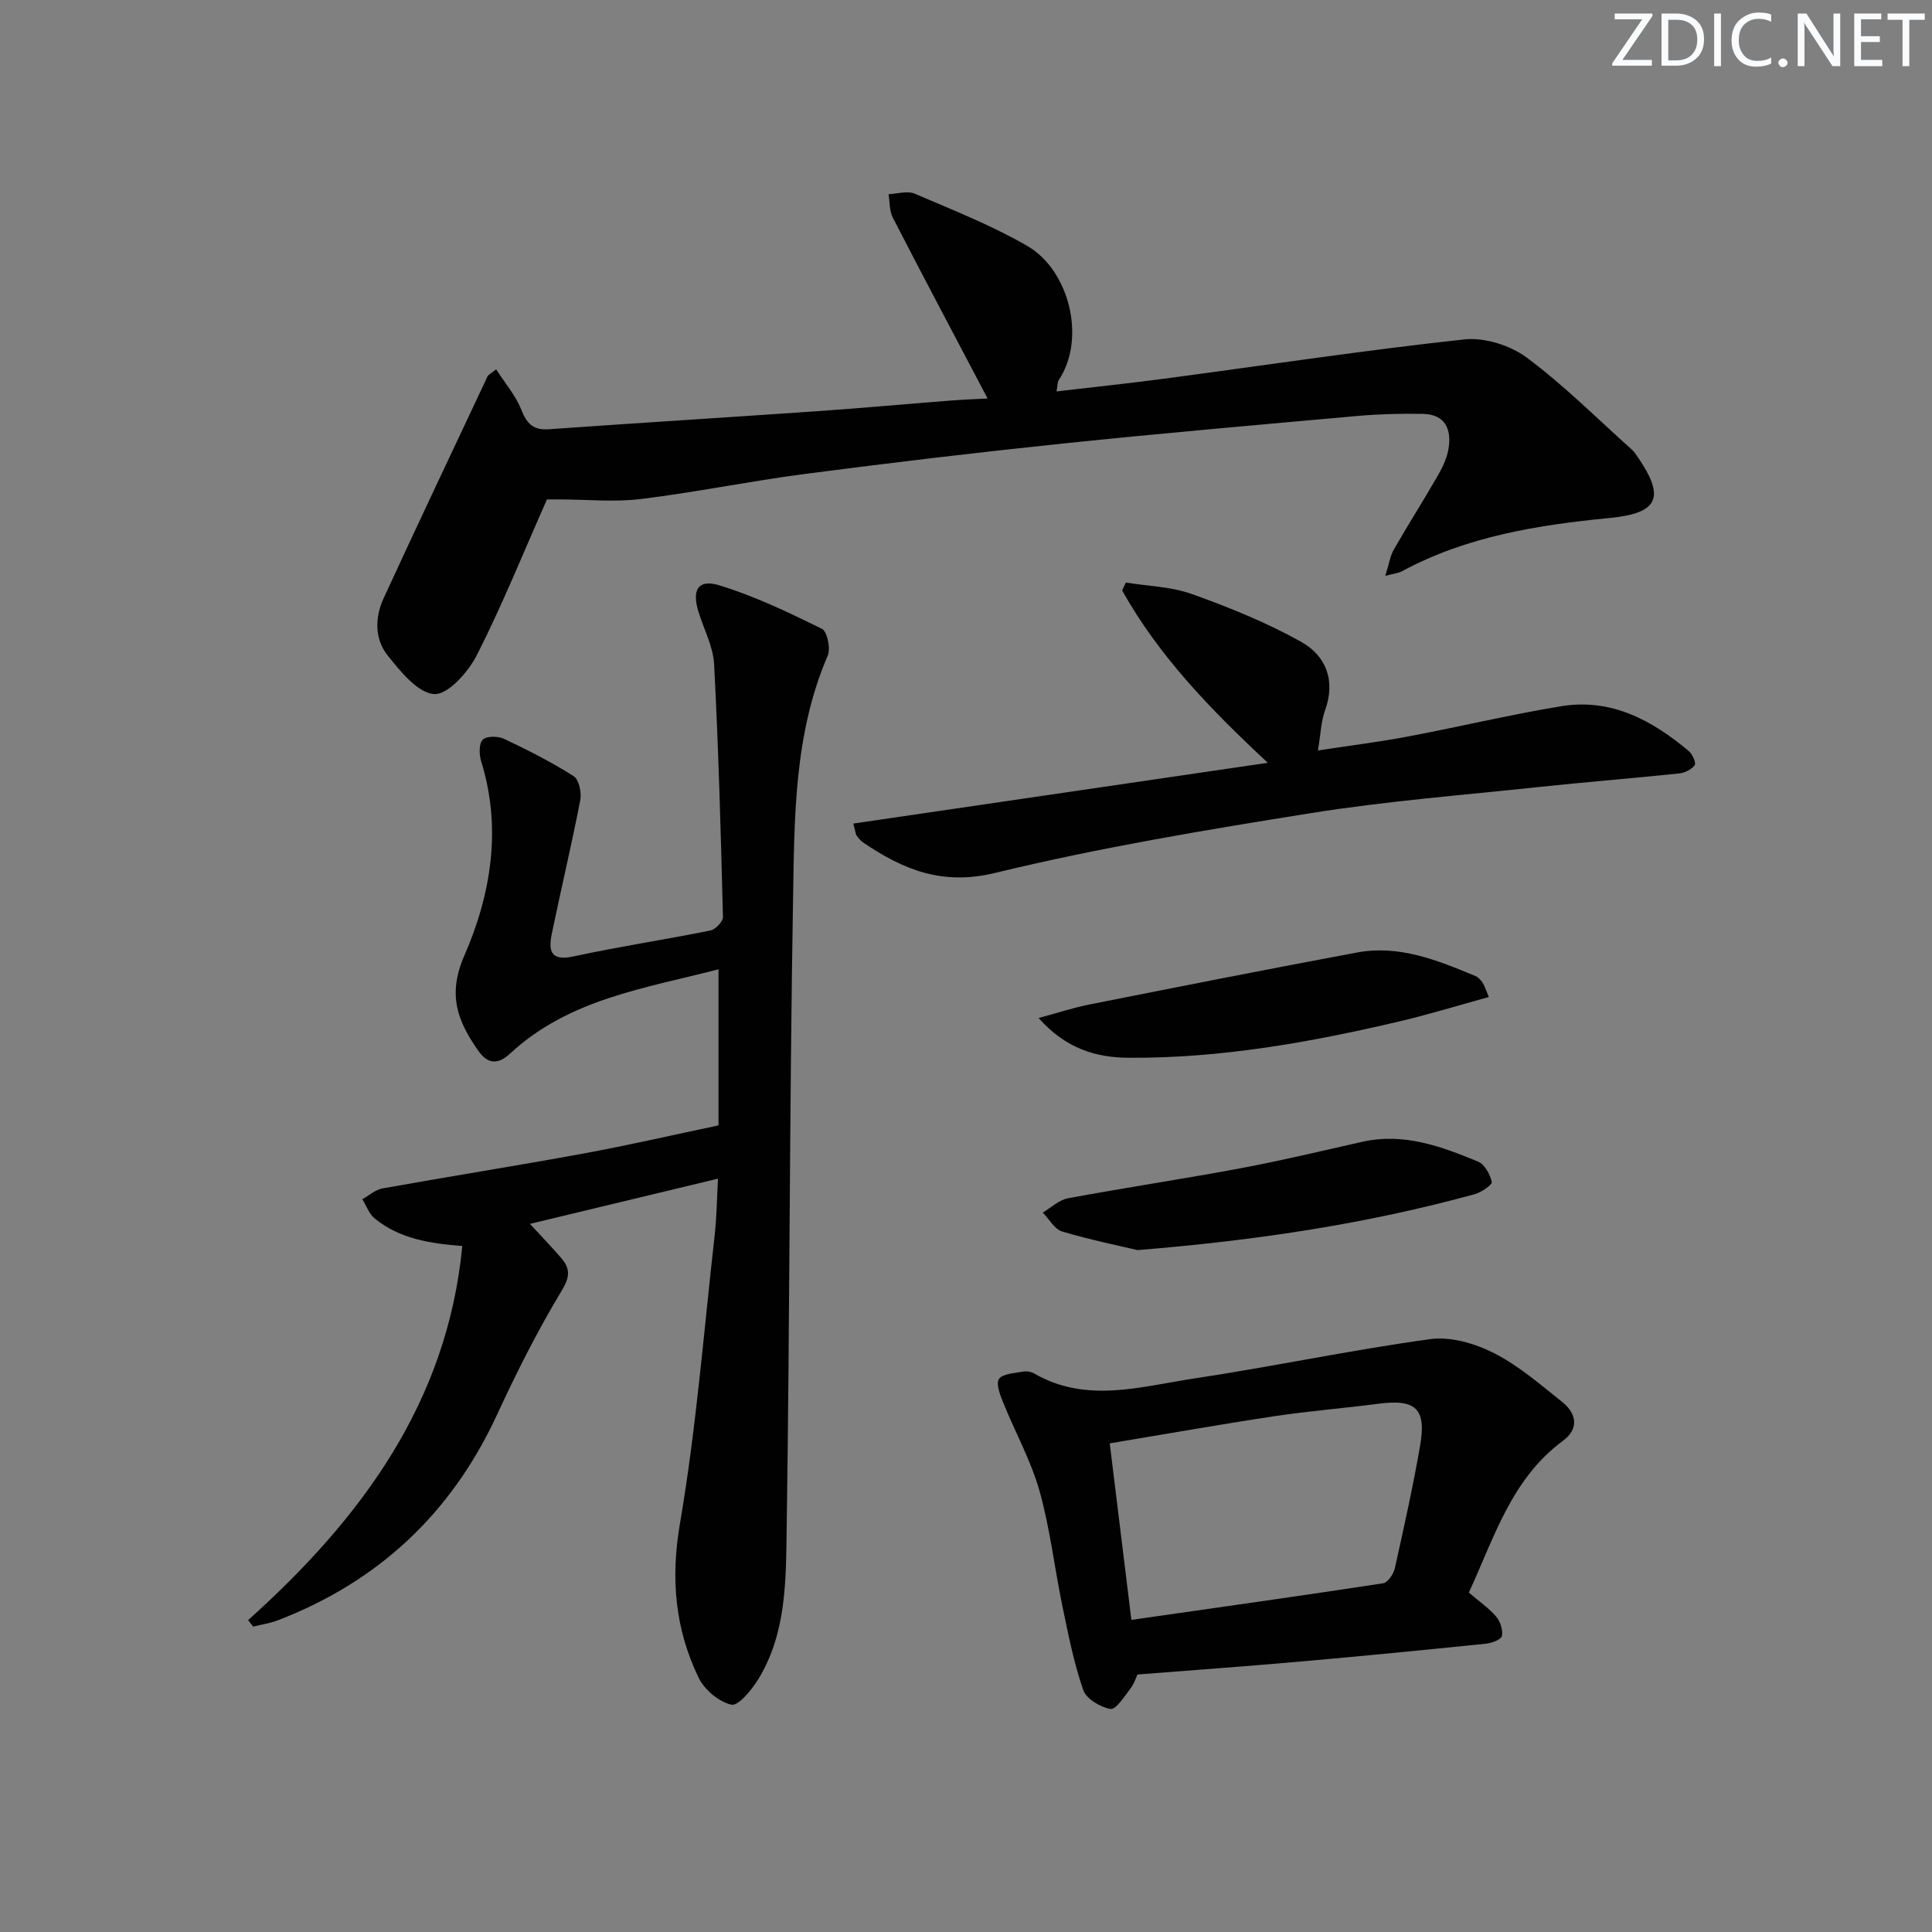 <svg enable-background="new 0 0 400 400" viewBox="0 0 400 400" xmlns="http://www.w3.org/2000/svg"><rect x="0" y="0" width="400" height="400" fill="#808080" stroke="none"/><g fill="#fafbfc"><path d="m342.2 3.2-6.3 9.2h6.1v1.2h-8.2v-.5l6.2-9.1h-5.7v-1.2h7.8v.4z"/><path d="m344 13.7v-10.9h3.1c1.6 0 3 .5 4.1 1.4 1.1 1 1.6 2.2 1.6 3.9s-.5 3-1.6 4-2.5 1.5-4.2 1.5h-3zm1.4-9.6v8.4h1.6c1.4 0 2.5-.4 3.2-1.1.8-.8 1.2-1.8 1.2-3.2s-.4-2.4-1.2-3.1-1.8-1-3.1-1z"/><path d="m356.3 2.8v10.9h-1.4v-10.9z"/><path d="m366.6 13.2c-.8.4-1.8.6-3 .6-1.6 0-2.8-.5-3.7-1.5s-1.4-2.3-1.4-3.9c0-1.7.5-3.2 1.6-4.2s2.4-1.6 4-1.6c1 0 1.9.1 2.6.4v1.5c-.8-.4-1.6-.6-2.6-.6-1.2 0-2.2.4-3 1.2s-1.1 1.9-1.1 3.3c0 1.3.4 2.3 1.1 3.1s1.6 1.1 2.8 1.1c1.1 0 2-.2 2.8-.7v1.3z"/><path d="m368.2 13c0-.3.1-.5.3-.6.2-.2.4-.3.6-.3.3 0 .5.1.7.3s.3.4.3.6-.1.5-.3.6c-.2.2-.4.3-.7.3s-.5-.1-.6-.3c-.2-.2-.3-.4-.3-.6z"/><path d="m381.1 13.7h-1.7l-5.5-8.4c-.2-.2-.3-.5-.4-.7 0 .2.1.8.1 1.5v7.6h-1.4v-10.9h1.8l5.3 8.3c.3.4.4.6.4.8 0-.3-.1-.8-.1-1.6v-7.5h1.4v10.9z"/><path d="m389.7 13.7h-5.8v-10.9h5.6v1.2h-4.2v3.5h3.9v1.2h-3.9v3.7h4.4z"/><path d="m398.4 4.1h-3.1v9.6h-1.4v-9.6h-3.1v-1.3h7.7v1.3z"/></g><path d="m51.37 335.43c23.4-21 41.25-45.08 44.34-77.45-6.66-.54-12.97-1.47-18.14-5.72-1.16-.95-1.72-2.63-2.56-3.97 1.39-.77 2.7-1.98 4.18-2.24 13.88-2.49 27.8-4.69 41.67-7.24 9.28-1.7 18.47-3.83 27.9-5.81 0-10.91 0-21.38 0-32.32-15.17 3.94-30.96 6.13-43.14 17.44-2.58 2.4-4.68 2.16-6.6-.58-4.23-6.04-6.45-11.49-2.9-19.65 5.51-12.63 7.83-26.35 3.5-40.27-.43-1.39-.49-3.64.32-4.47.77-.79 3.17-.77 4.41-.19 4.93 2.33 9.82 4.82 14.42 7.73 1.1.7 1.67 3.4 1.37 4.96-1.79 9.25-3.98 18.41-5.89 27.64-.71 3.44-.36 5.79 4.48 4.73 9.4-2.04 18.92-3.47 28.35-5.37 1.05-.21 2.62-1.85 2.6-2.79-.44-17.45-.92-34.9-1.83-52.33-.19-3.69-2.15-7.28-3.26-10.93-1.36-4.46-.05-6.74 4.25-5.44 7.35 2.23 14.39 5.62 21.32 9.02 1.1.54 1.85 4.08 1.21 5.57-6.99 16.21-6.89 33.47-7.18 50.51-.74 43.47-.67 86.96-1.32 130.43-.16 10.53-.04 21.44-5.87 30.96-1.36 2.22-4.17 5.62-5.58 5.29-2.6-.6-5.59-3.11-6.79-5.61-4.86-10.09-5.81-20.45-3.86-31.86 3.38-19.76 4.95-39.83 7.2-59.78.42-3.72.45-7.49.68-11.66-13.2 3.17-25.75 6.19-38.93 9.36 2.34 2.54 4.46 4.74 6.45 7.04 1.93 2.23 1.86 3.94.08 6.87-4.97 8.23-9.32 16.89-13.36 25.63-9.42 20.36-24.5 34.51-45.38 42.54-1.63.63-3.4.87-5.1 1.3-.34-.45-.69-.89-1.04-1.34z" fill="#010102"/><path d="m113.24 103.4c-4.94 11.16-9.27 21.91-14.5 32.21-1.78 3.5-5.98 8.25-8.82 8.09-3.4-.19-7-4.67-9.65-7.98-2.73-3.4-2.68-7.88-.85-11.85 7.08-15.37 14.33-30.67 21.54-45.98.13-.27.5-.42 1.76-1.42 1.81 2.83 4.04 5.39 5.21 8.36 1.15 2.94 2.5 4.27 5.75 4.04 18.56-1.32 37.13-2.46 55.69-3.75 9.12-.63 18.22-1.47 27.33-2.18 2.78-.22 5.56-.32 7.77-.44-6.64-12.62-13.21-24.98-19.62-37.43-.72-1.4-.61-3.24-.89-4.87 1.82-.07 3.9-.75 5.42-.1 7.88 3.38 15.93 6.55 23.33 10.83 8.63 5 12.25 19.12 6.48 27.79-.25.37-.2.94-.45 2.32 7.63-.9 14.95-1.66 22.24-2.63 20.73-2.75 41.41-5.88 62.19-8.14 4.18-.45 9.5 1.22 12.92 3.76 7.7 5.72 14.54 12.59 21.72 19.02.49.44.88 1 1.25 1.55 5.77 8.4 4.33 11.65-5.76 12.64-14.94 1.46-29.63 3.79-43.07 11.05-.67.36-1.5.42-3.41.93.74-2.38.97-4.06 1.75-5.43 2.98-5.19 6.2-10.25 9.18-15.44.98-1.7 1.85-3.6 2.16-5.51.65-4.02-.74-7.06-5.32-7.15-4.47-.09-8.96.03-13.42.42-20.36 1.82-40.72 3.6-61.04 5.71-17.84 1.86-35.66 3.98-53.44 6.3-11.36 1.48-22.6 3.8-33.97 5.19-5.53.68-11.21.1-16.82.09-1.32 0-2.62 0-2.66 0z" fill="#010102"/><path d="m304.11 329.73c2.22 1.9 4.18 3.23 5.66 4.98.85 1 1.42 2.75 1.19 3.99-.13.72-2.05 1.48-3.23 1.6-12.88 1.32-25.77 2.58-38.66 3.72-10.91.96-21.83 1.75-33.58 2.67-.18.37-.61 1.82-1.47 2.94-1.23 1.62-2.99 4.38-4.11 4.19-2.11-.36-5.01-2.09-5.64-3.93-1.94-5.59-3.09-11.48-4.3-17.3-1.65-7.96-2.56-16.11-4.75-23.91-1.78-6.3-5.05-12.17-7.52-18.29-.63-1.57-1.54-3.87-.88-4.88.73-1.1 3.12-1.18 4.82-1.51.77-.15 1.76-.05 2.43.34 10.82 6.28 22.05 2.74 33.04 1.08 16.38-2.47 32.62-5.92 49.02-8.17 4.24-.58 9.3.92 13.24 2.93 5.11 2.6 9.59 6.51 14.12 10.13 2.95 2.37 3.44 5.52.14 7.96-10.71 7.89-14.26 20.06-19.52 31.46zm-69.87 5.65c17.77-2.54 34.97-4.96 52.13-7.58.97-.15 2.15-1.93 2.42-3.14 1.88-8.4 3.74-16.81 5.22-25.29 1.36-7.77-.89-9.76-8.72-8.73-7.07.93-14.18 1.48-21.23 2.54-11.27 1.7-22.51 3.69-34.3 5.65 1.5 12.16 2.93 23.81 4.48 36.55z" fill="#010102"/><path d="m176.66 170.51c28.4-4.16 56.49-8.28 85.83-12.58-12.08-11.24-22.65-22.25-30.16-35.68.26-.55.52-1.09.77-1.64 4.58.75 9.39.84 13.69 2.39 7.73 2.77 15.44 5.88 22.59 9.88 5.13 2.86 7.21 8 4.95 14.21-.83 2.29-.89 4.87-1.46 8.28 6.52-.99 12.65-1.75 18.71-2.9 10.58-1.99 21.07-4.52 31.69-6.26 10.29-1.68 18.76 2.89 26.37 9.29.76.64 1.56 2.45 1.23 2.92-.64.89-2.05 1.59-3.2 1.71-9.74 1.02-19.5 1.79-29.24 2.83-15.67 1.67-31.42 2.9-46.97 5.38-21.92 3.5-43.89 7.16-65.44 12.39-11 2.67-19.04-.7-27.32-6.3-.54-.36-.96-.92-1.36-1.45-.18-.25-.18-.63-.68-2.47z" fill="#010102"/><path d="m235.51 258.82c-3.52-.84-9.64-2.08-15.6-3.85-1.59-.47-2.69-2.57-4.02-3.92 1.74-1.02 3.36-2.61 5.22-2.96 11.88-2.21 23.83-3.99 35.71-6.21 8.45-1.58 16.82-3.59 25.21-5.48 8.58-1.93 16.36.94 24.01 4.11 1.35.56 2.47 2.63 2.82 4.2.13.58-2.16 2.16-3.55 2.54-21.95 6-44.33 9.5-69.8 11.57z" fill="#010102"/><path d="m308.25 206.42c-6.57 1.8-12.51 3.64-18.56 5.06-18.41 4.33-37 7.64-56 7.52-6.74-.04-13.03-1.87-18.66-8.23 4.03-1.09 7.19-2.13 10.42-2.78 18.5-3.67 37-7.34 55.54-10.79 8.71-1.62 16.65 1.62 24.49 4.88.57.24 1.07.81 1.44 1.33.38.53.55 1.19 1.33 3.01z" fill="#010102"/></svg>